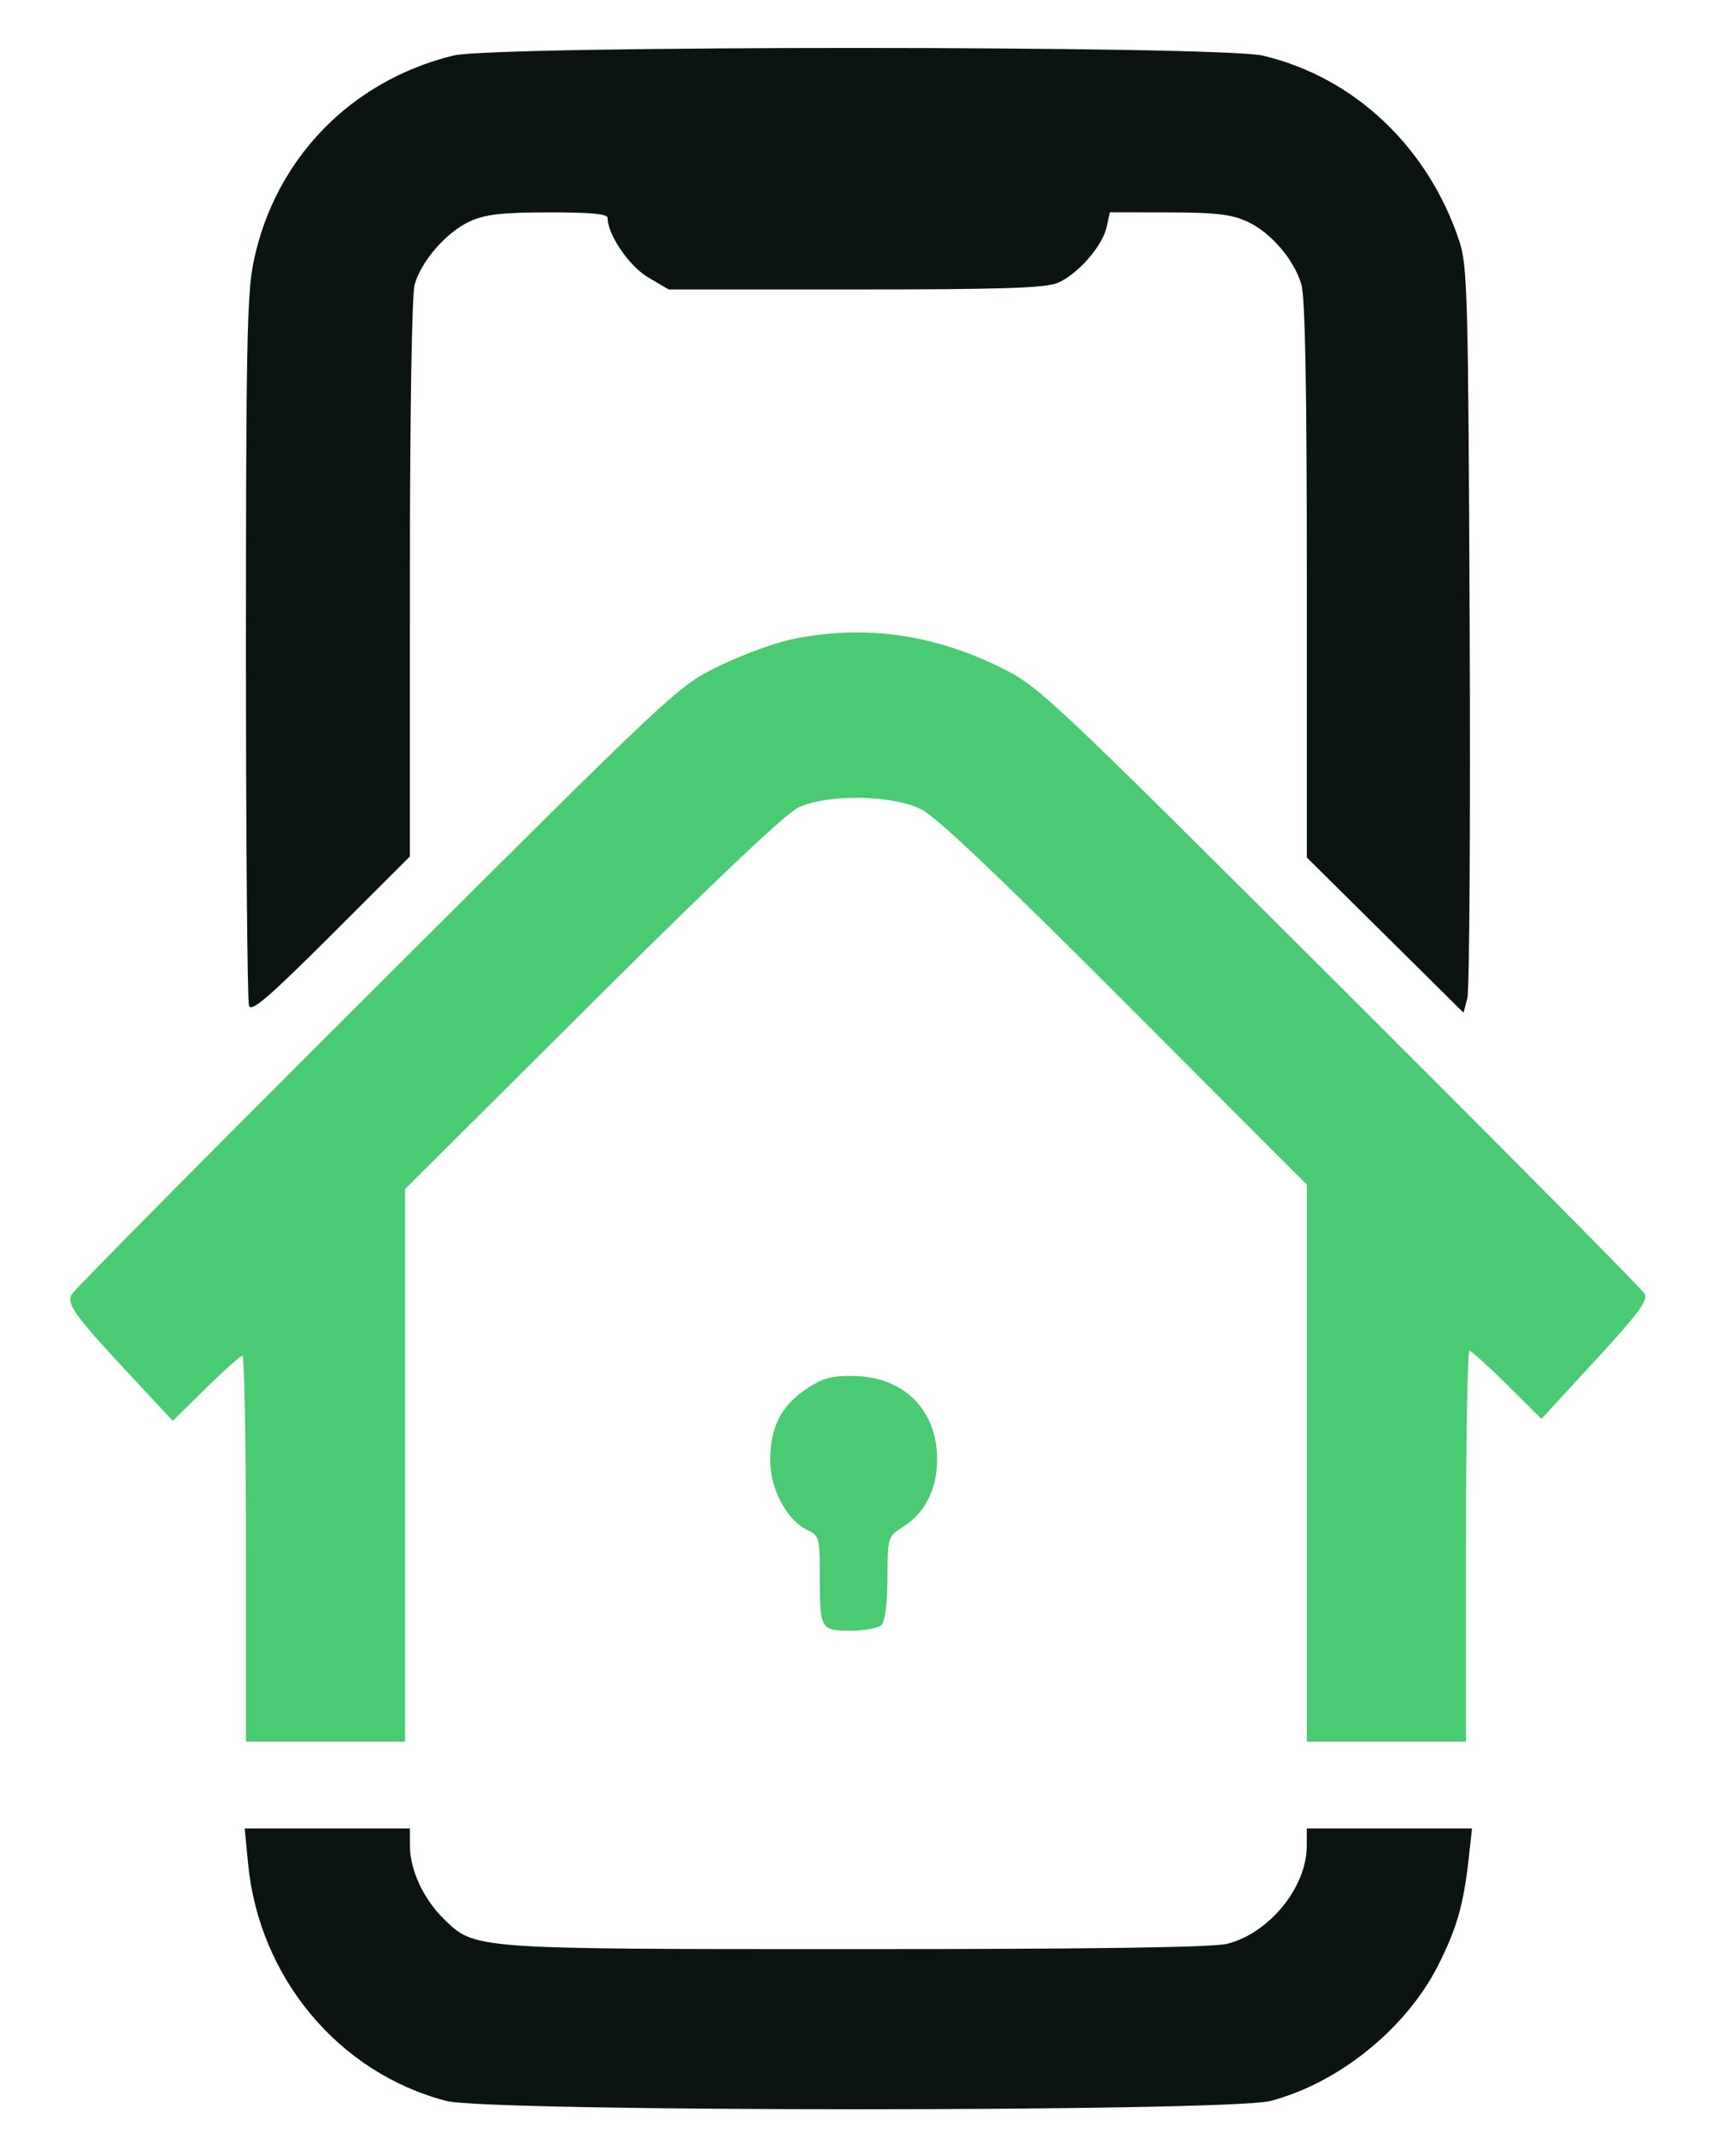 <?xml version="1.0" encoding="UTF-8"?> <svg xmlns="http://www.w3.org/2000/svg" width="360" height="443" viewBox="0 0 360 443" version="1.1"><path d="M 94 11.516 C 72.715 16.738, 56.976 32.984, 52.578 54.274 C 51.225 60.825, 51 72.260, 51 134.376 C 51 174.229, 51.290 207.591, 51.644 208.513 C 52.144 209.817, 55.933 206.550, 68.644 193.857 L 85 177.523 85.006 120.011 C 85.009 85.780, 85.405 61.083, 85.985 59 C 87.346 54.108, 92.607 48.083, 97.429 45.893 C 100.669 44.422, 104.002 44.039, 113.750 44.022 C 122.533 44.006, 126 44.335, 126 45.184 C 126 48.635, 130.494 55.205, 134.434 57.514 L 138.676 60 177.370 60 C 207.607 60, 216.771 59.705, 219.298 58.649 C 223.435 56.920, 228.614 51.035, 229.484 47.074 L 230.159 44 242.329 44.022 C 252 44.039, 255.336 44.424, 258.571 45.893 C 263.453 48.110, 268.293 53.697, 269.859 58.922 C 270.656 61.585, 271 80.042, 271 120.235 L 271 177.739 287.250 193.825 L 303.500 209.911 304.292 206.904 C 304.727 205.250, 304.941 170.508, 304.767 129.699 C 304.474 61.131, 304.312 55.083, 302.630 50 C 296.170 30.483, 280.834 16.001, 261.897 11.537 C 252.928 9.423, 102.609 9.404, 94 11.516 M 51.440 386.250 C 53.719 409.891, 70.224 429.656, 92.542 435.469 C 101.355 437.764, 254.645 437.764, 263.458 435.469 C 277.544 431.800, 291.510 420.544, 298.162 407.500 C 302.054 399.868, 303.503 394.833, 304.566 385.250 L 305.258 379 288.129 379 L 271 379 270.978 382.750 C 270.928 391.230, 263.172 400.712, 254.499 402.896 C 251.501 403.651, 227.219 404, 177.739 404 C 97.770 404, 98.519 404.054, 92.065 397.775 C 87.880 393.704, 85.051 387.669, 85.022 382.750 L 85 379 67.871 379 L 50.742 379 51.440 386.250" stroke="none" fill="#0c1313" fill-rule="evenodd"></path><path d="M 164 132.555 C 160.425 133.323, 153.675 135.821, 149 138.107 C 140.554 142.235, 140.101 142.660, 78.177 204.381 C 43.899 238.546, 15.406 267.316, 14.858 268.313 C 13.735 270.357, 15.478 272.703, 28.365 286.500 L 35.837 294.500 42.693 287.750 C 46.465 284.038, 49.876 281, 50.275 281 C 50.674 281, 51 299, 51 321 L 51 361 67.500 361 L 84 361 84 303.733 L 84 246.465 122.750 207.888 C 147.697 183.052, 162.925 168.632, 165.500 167.405 C 171.469 164.562, 184.942 164.730, 191 167.724 C 194.136 169.273, 206.941 181.406, 233.250 207.754 L 271 245.561 271 303.281 L 271 361 287.500 361 L 304 361 304 320.500 C 304 298.225, 304.327 280, 304.726 280 C 305.126 280, 308.647 283.173, 312.551 287.050 L 319.648 294.101 330.819 281.975 C 339.719 272.313, 341.802 269.509, 341.068 268.174 C 340.561 267.253, 312.101 238.546, 277.823 204.381 C 215.866 142.627, 215.450 142.238, 207 138.113 C 193.055 131.306, 178.546 129.431, 164 132.555 M 169.502 286.518 C 162.585 290.257, 159.714 295.005, 159.714 302.712 C 159.714 308.690, 163.257 315.249, 167.541 317.200 C 169.864 318.259, 170 318.777, 170 326.579 C 170 337.746, 170.142 338, 176.407 338 C 179.263 338, 182.140 337.460, 182.800 336.800 C 183.539 336.061, 184.015 332.318, 184.039 327.050 C 184.077 318.557, 184.098 318.487, 187.240 316.500 C 191.794 313.619, 194.270 308.789, 194.328 302.669 C 194.421 292.748, 188.042 285.882, 178.152 285.256 C 174.268 285.010, 171.563 285.405, 169.502 286.518" stroke="none" fill="#4aca73" fill-rule="evenodd"></path></svg> 
